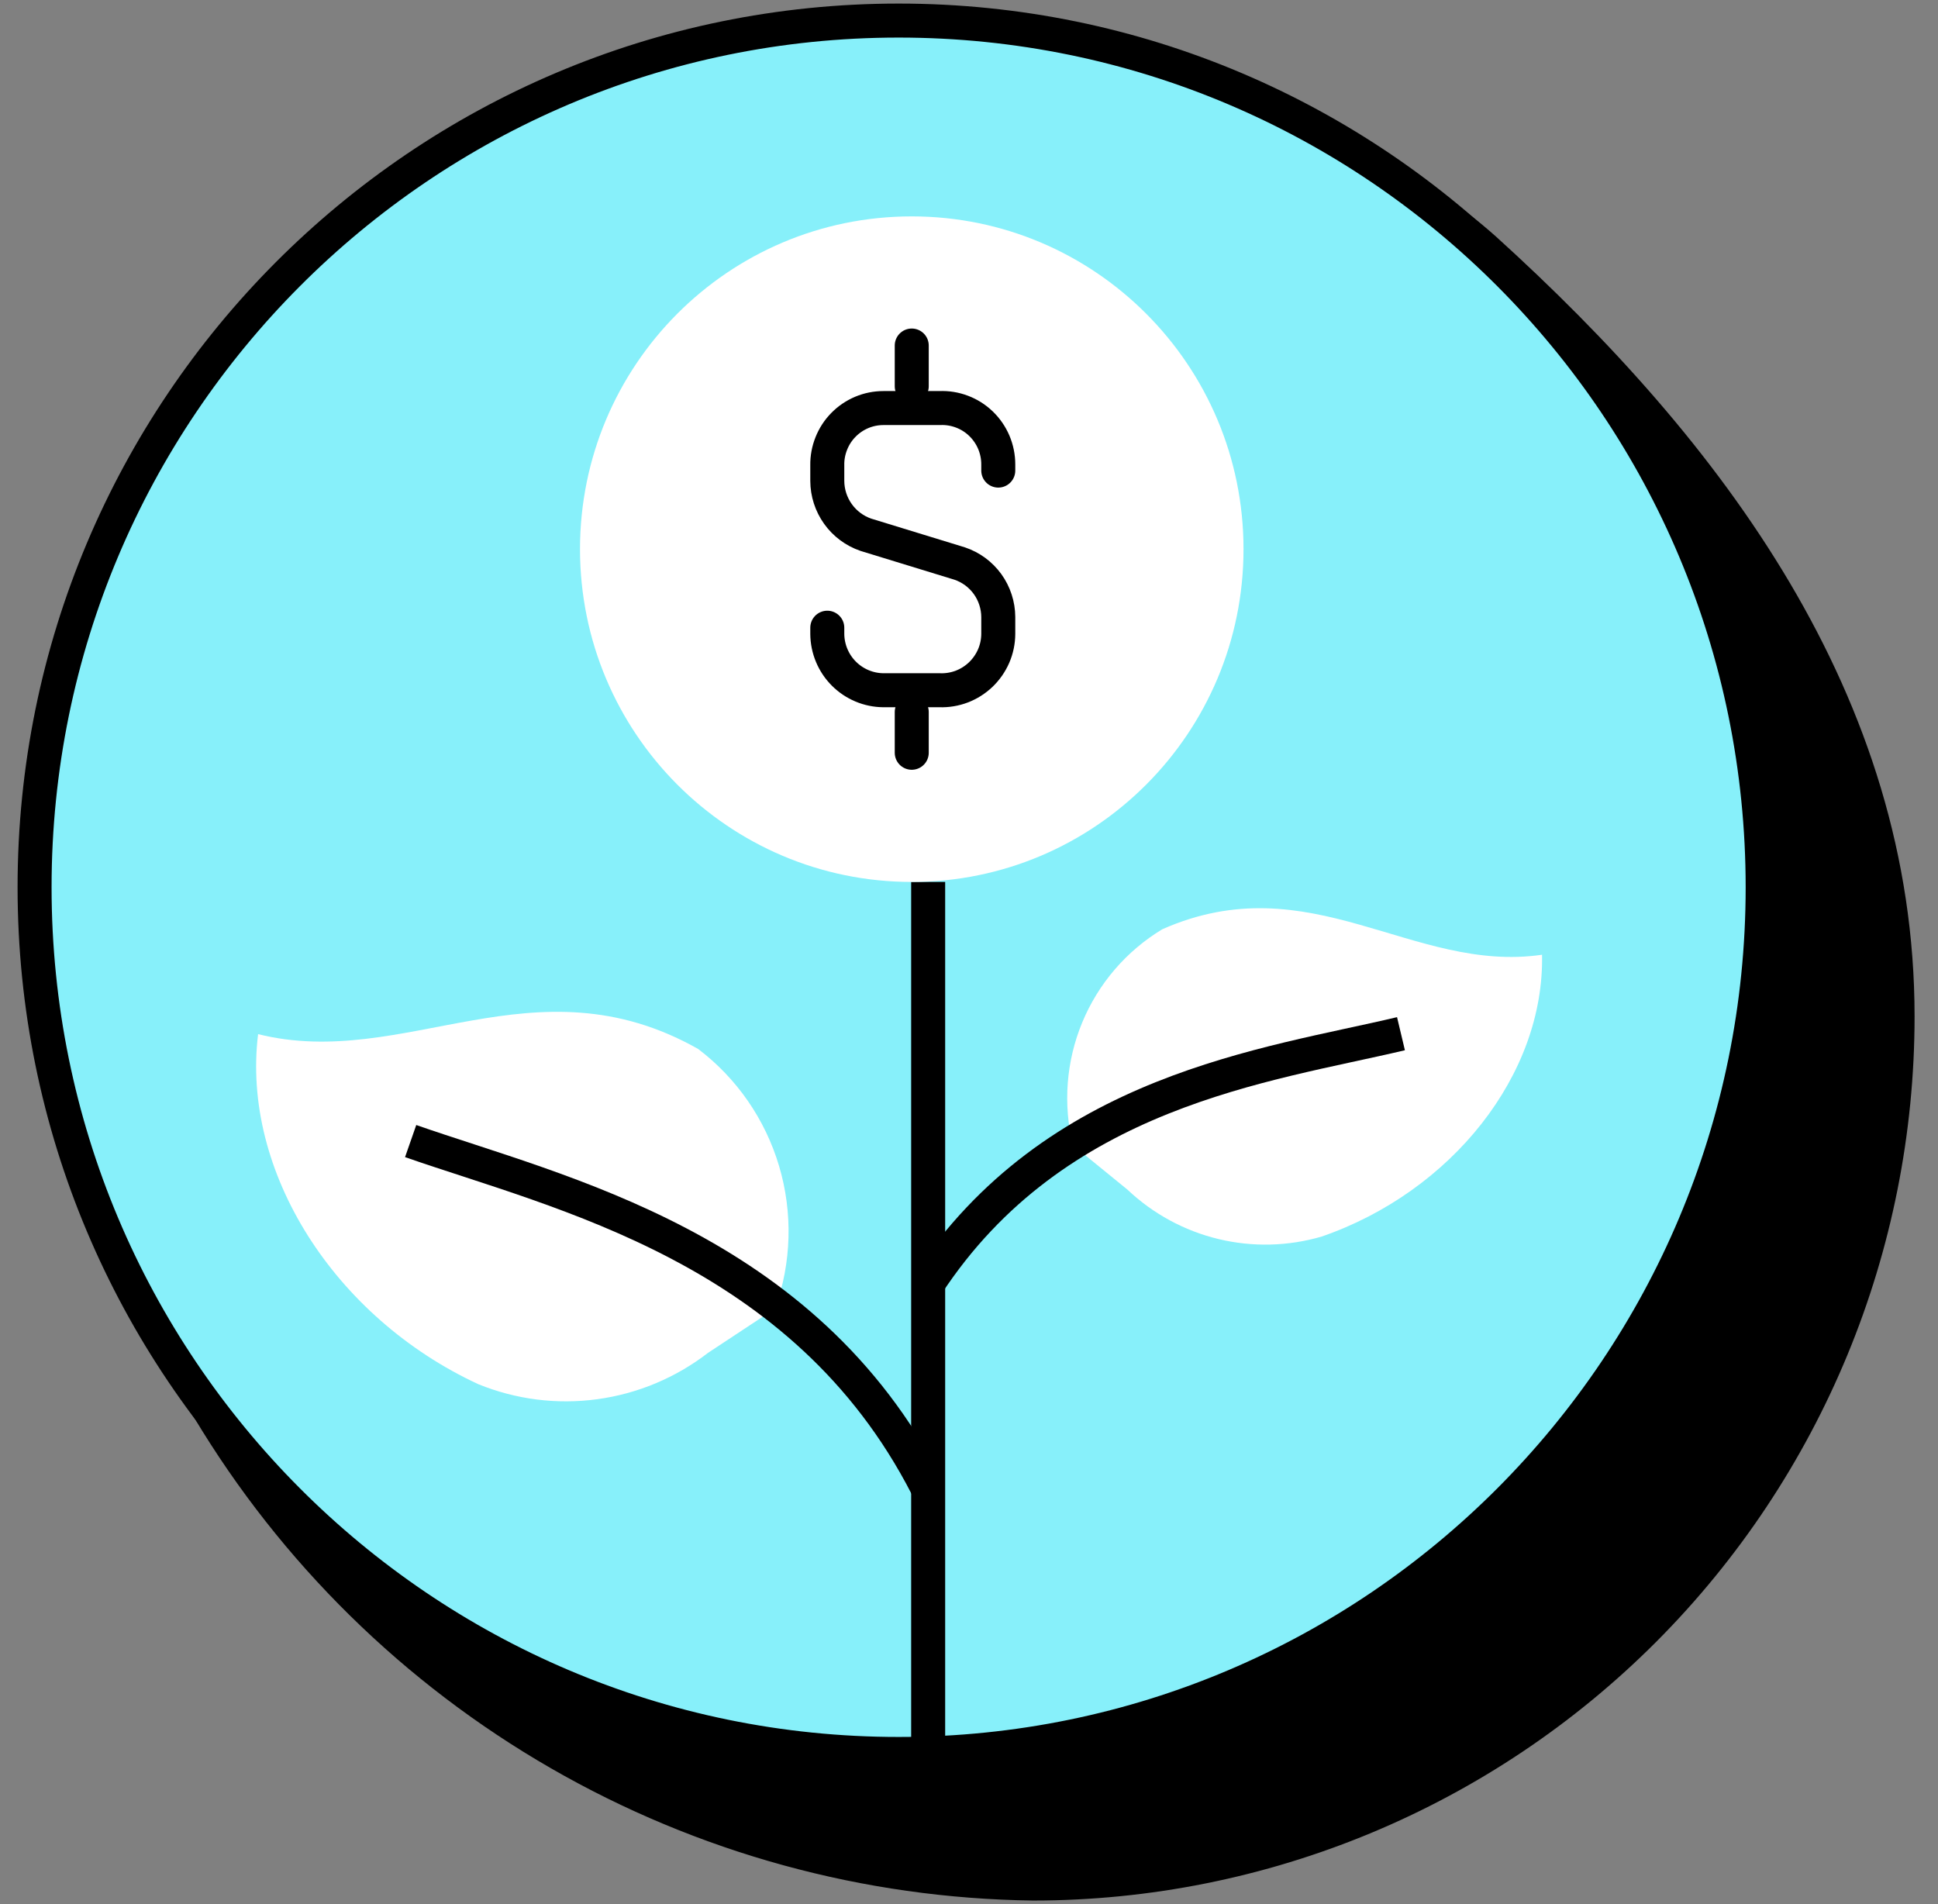 <svg width="57" height="56" viewBox="0 0 57 56" fill="none" xmlns="http://www.w3.org/2000/svg">
<rect x="0" y="0" width="57" height="56" fill="#808080" stroke="none"/>
<path d="M55.811 29.893C55.811 36.657 53.133 43.143 48.365 47.926C43.596 52.708 37.13 55.395 30.386 55.395C25.492 55.332 20.694 54.015 16.449 51.569C12.204 49.124 8.653 45.631 6.131 41.422C4.298 38.471 4.925 33.595 4.925 29.893C4.925 26.542 5.584 23.223 6.864 20.128C8.144 17.032 10.021 14.22 12.386 11.852C14.751 9.485 17.558 7.608 20.646 6.33C23.735 5.052 27.045 4.397 30.386 4.404C35.211 4.404 39.408 3.545 43.654 7.319C50.263 13.307 55.811 20.675 55.811 29.893Z" fill="black" stroke="black" stroke-miterlimit="10"/>
<path d="M26.43 51.584C40.465 51.584 51.843 40.172 51.843 26.095C51.843 12.017 40.465 0.605 26.43 0.605C12.395 0.605 1.017 12.017 1.017 26.095C1.017 40.172 12.395 51.584 26.43 51.584Z" fill="#87F0FA" stroke="black" stroke-miterlimit="10"/>
<path d="M27.299 52.189V25.938" stroke="black" stroke-miterlimit="10"/>
<path d="M22.8 38.483C23.282 37.134 23.322 35.666 22.914 34.293C22.506 32.92 21.672 31.713 20.532 30.849C15.708 28.127 11.909 31.49 7.591 30.414C7.096 34.454 9.834 38.749 14.068 40.709C15.175 41.16 16.382 41.313 17.567 41.151C18.752 40.99 19.874 40.52 20.822 39.789" fill="white"/>
<path d="M27.262 43.721C23.644 36.668 16.48 35.096 12.078 33.559" stroke="black" stroke-miterlimit="10"/>
<path d="M31.556 33.68C31.261 32.478 31.357 31.214 31.83 30.071C32.303 28.928 33.129 27.967 34.186 27.329C38.54 25.405 41.543 28.635 45.354 28.079C45.427 31.611 42.689 35.047 38.877 36.366C37.887 36.656 36.839 36.682 35.836 36.44C34.833 36.198 33.91 35.697 33.16 34.987" fill="white"/>
<path d="M27.263 37.793C31.026 32.047 37.285 31.333 41.205 30.401" stroke="black" stroke-miterlimit="10"/>
<path d="M26.816 25.938C32.205 25.938 36.574 21.556 36.574 16.151C36.574 10.745 32.205 6.364 26.816 6.364C21.427 6.364 17.059 10.745 17.059 16.151C17.059 21.556 21.427 25.938 26.816 25.938Z" fill="white"/>
<path d="M24.332 18.461V18.642C24.335 19.081 24.51 19.501 24.819 19.811C25.128 20.121 25.547 20.297 25.984 20.3H27.637C27.859 20.308 28.081 20.271 28.289 20.192C28.497 20.112 28.687 19.991 28.848 19.837C29.009 19.682 29.137 19.497 29.226 19.292C29.314 19.087 29.36 18.866 29.361 18.642V18.146C29.359 17.799 29.249 17.46 29.046 17.178C28.842 16.896 28.556 16.685 28.227 16.574L25.465 15.727C25.136 15.614 24.849 15.4 24.646 15.116C24.443 14.832 24.333 14.492 24.332 14.142V13.682C24.328 13.463 24.369 13.245 24.451 13.041C24.532 12.837 24.653 12.651 24.807 12.495C24.961 12.338 25.144 12.214 25.346 12.129C25.548 12.044 25.765 12.001 25.984 12.001H27.637C27.86 11.991 28.082 12.027 28.291 12.106C28.5 12.184 28.691 12.305 28.852 12.46C29.013 12.615 29.141 12.801 29.229 13.007C29.316 13.213 29.361 13.434 29.361 13.658V13.84" stroke="black" stroke-miterlimit="10" stroke-linecap="round"/>
<path d="M26.816 11.36V10.162" stroke="black" stroke-miterlimit="10" stroke-linecap="round"/>
<path d="M26.816 20.941V22.139" stroke="black" stroke-miterlimit="10" stroke-linecap="round"/>
</svg>

